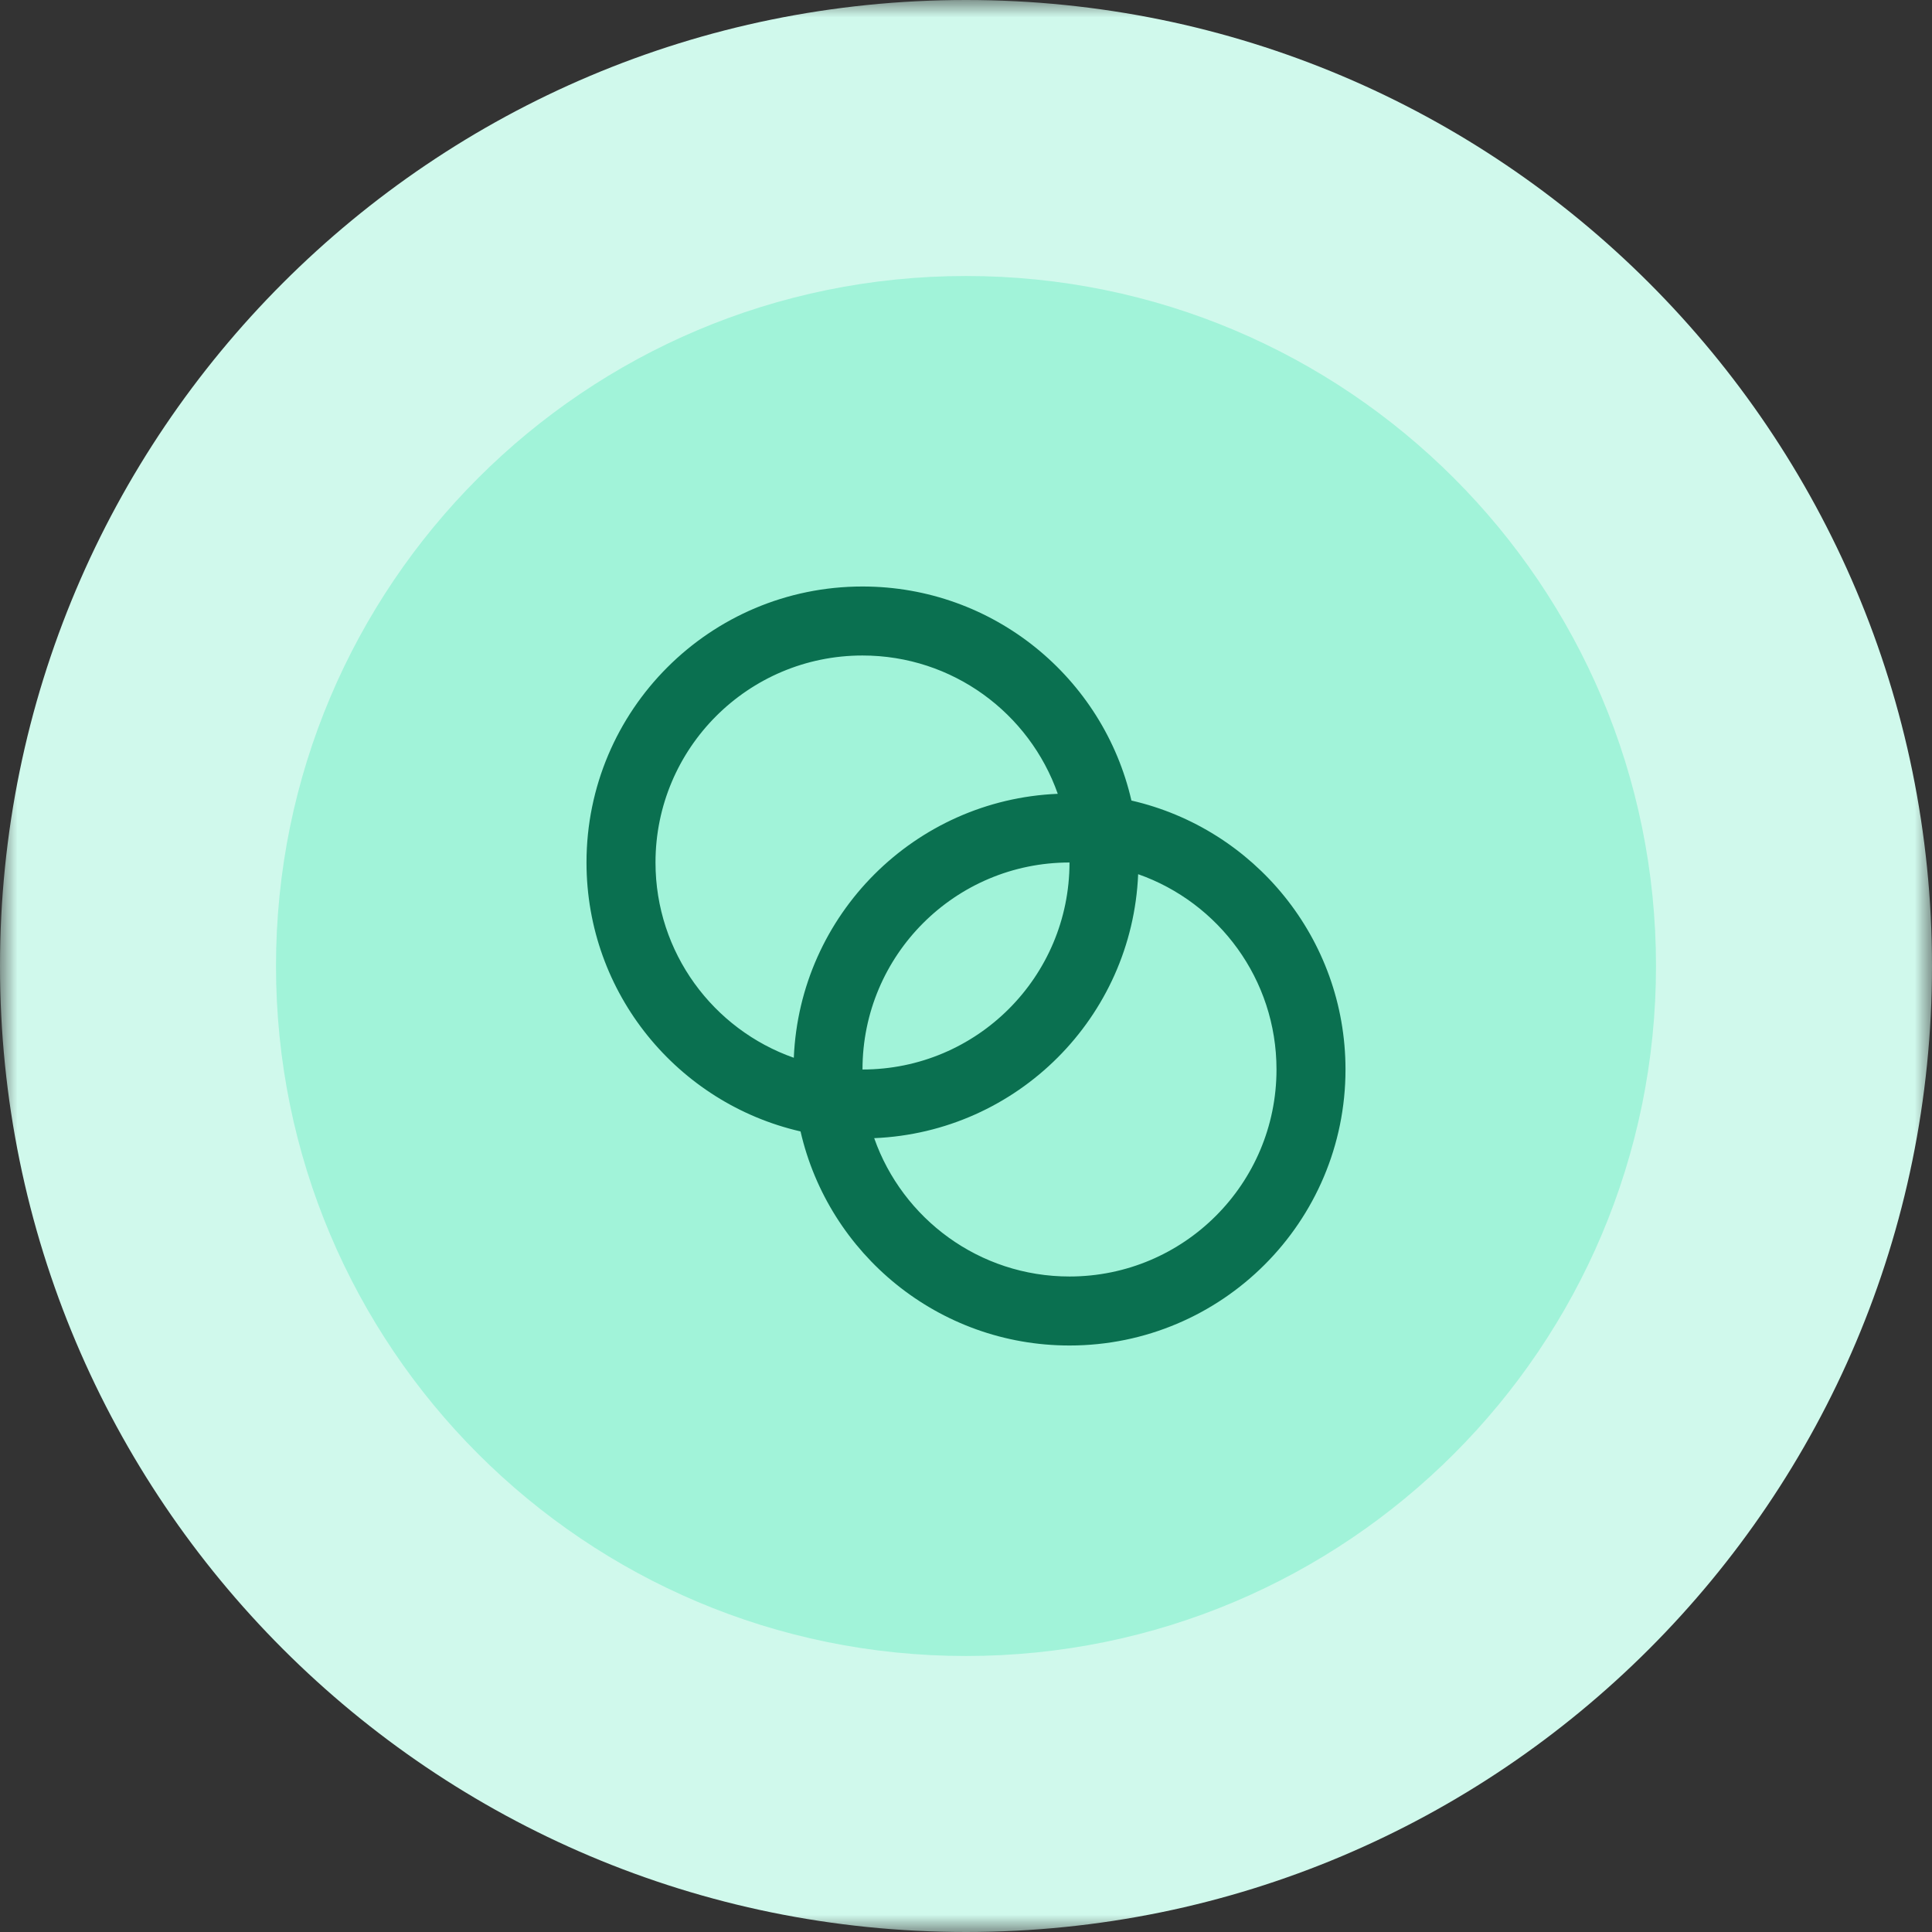 <svg width="56" height="56" viewBox="0 0 56 56" fill="none" xmlns="http://www.w3.org/2000/svg">
<rect x="0" y="0" width="56" height="56" fill="#333333" stroke="none"/>
<g clip-path="url(#clip0_134_3953)">
<mask id="mask0_134_3953" style="mask-type:luminance" maskUnits="userSpaceOnUse" x="0" y="0" width="56" height="56">
<path d="M56 0H0V56H56V0Z" fill="white"/>
</mask>
<g mask="url(#mask0_134_3953)">
<path d="M28 56C43.464 56 56 43.464 56 28C56 12.536 43.464 0 28 0C12.536 0 0 12.536 0 28C0 43.464 12.536 56 28 56Z" fill="#D0F9EC"/>
<path d="M28 48C39.046 48 48 39.046 48 28C48 16.954 39.046 8 28 8C16.954 8 8 16.954 8 28C8 39.046 16.954 48 28 48Z" fill="#A1F3D9"/>
<path d="M37 31C37 28.384 35.326 26.16 32.99 25.339C32.817 29.488 29.488 32.817 25.339 32.99C26.16 35.326 28.384 37 31 37C34.314 37 37 34.314 37 31ZM31 25C27.686 25 25 27.686 25 31C28.314 31 31 28.314 31 25ZM39 31C39 35.418 35.418 39 31 39C27.199 39 24.019 36.349 23.204 32.795C19.651 31.98 17 28.801 17 25C17 20.582 20.582 17 25 17C28.801 17 31.98 19.651 32.795 23.204C36.349 24.019 39 27.199 39 31ZM19 25C19 27.616 20.674 29.839 23.009 30.66C23.182 26.512 26.512 23.182 30.66 23.009C29.839 20.674 27.616 19 25 19C21.686 19 19 21.686 19 25Z" fill="#0A7050"/>
</g>
</g>
<defs>
<clipPath id="clip0_134_3953">
<rect width="56" height="56" fill="white"/>
</clipPath>
</defs>
</svg>
